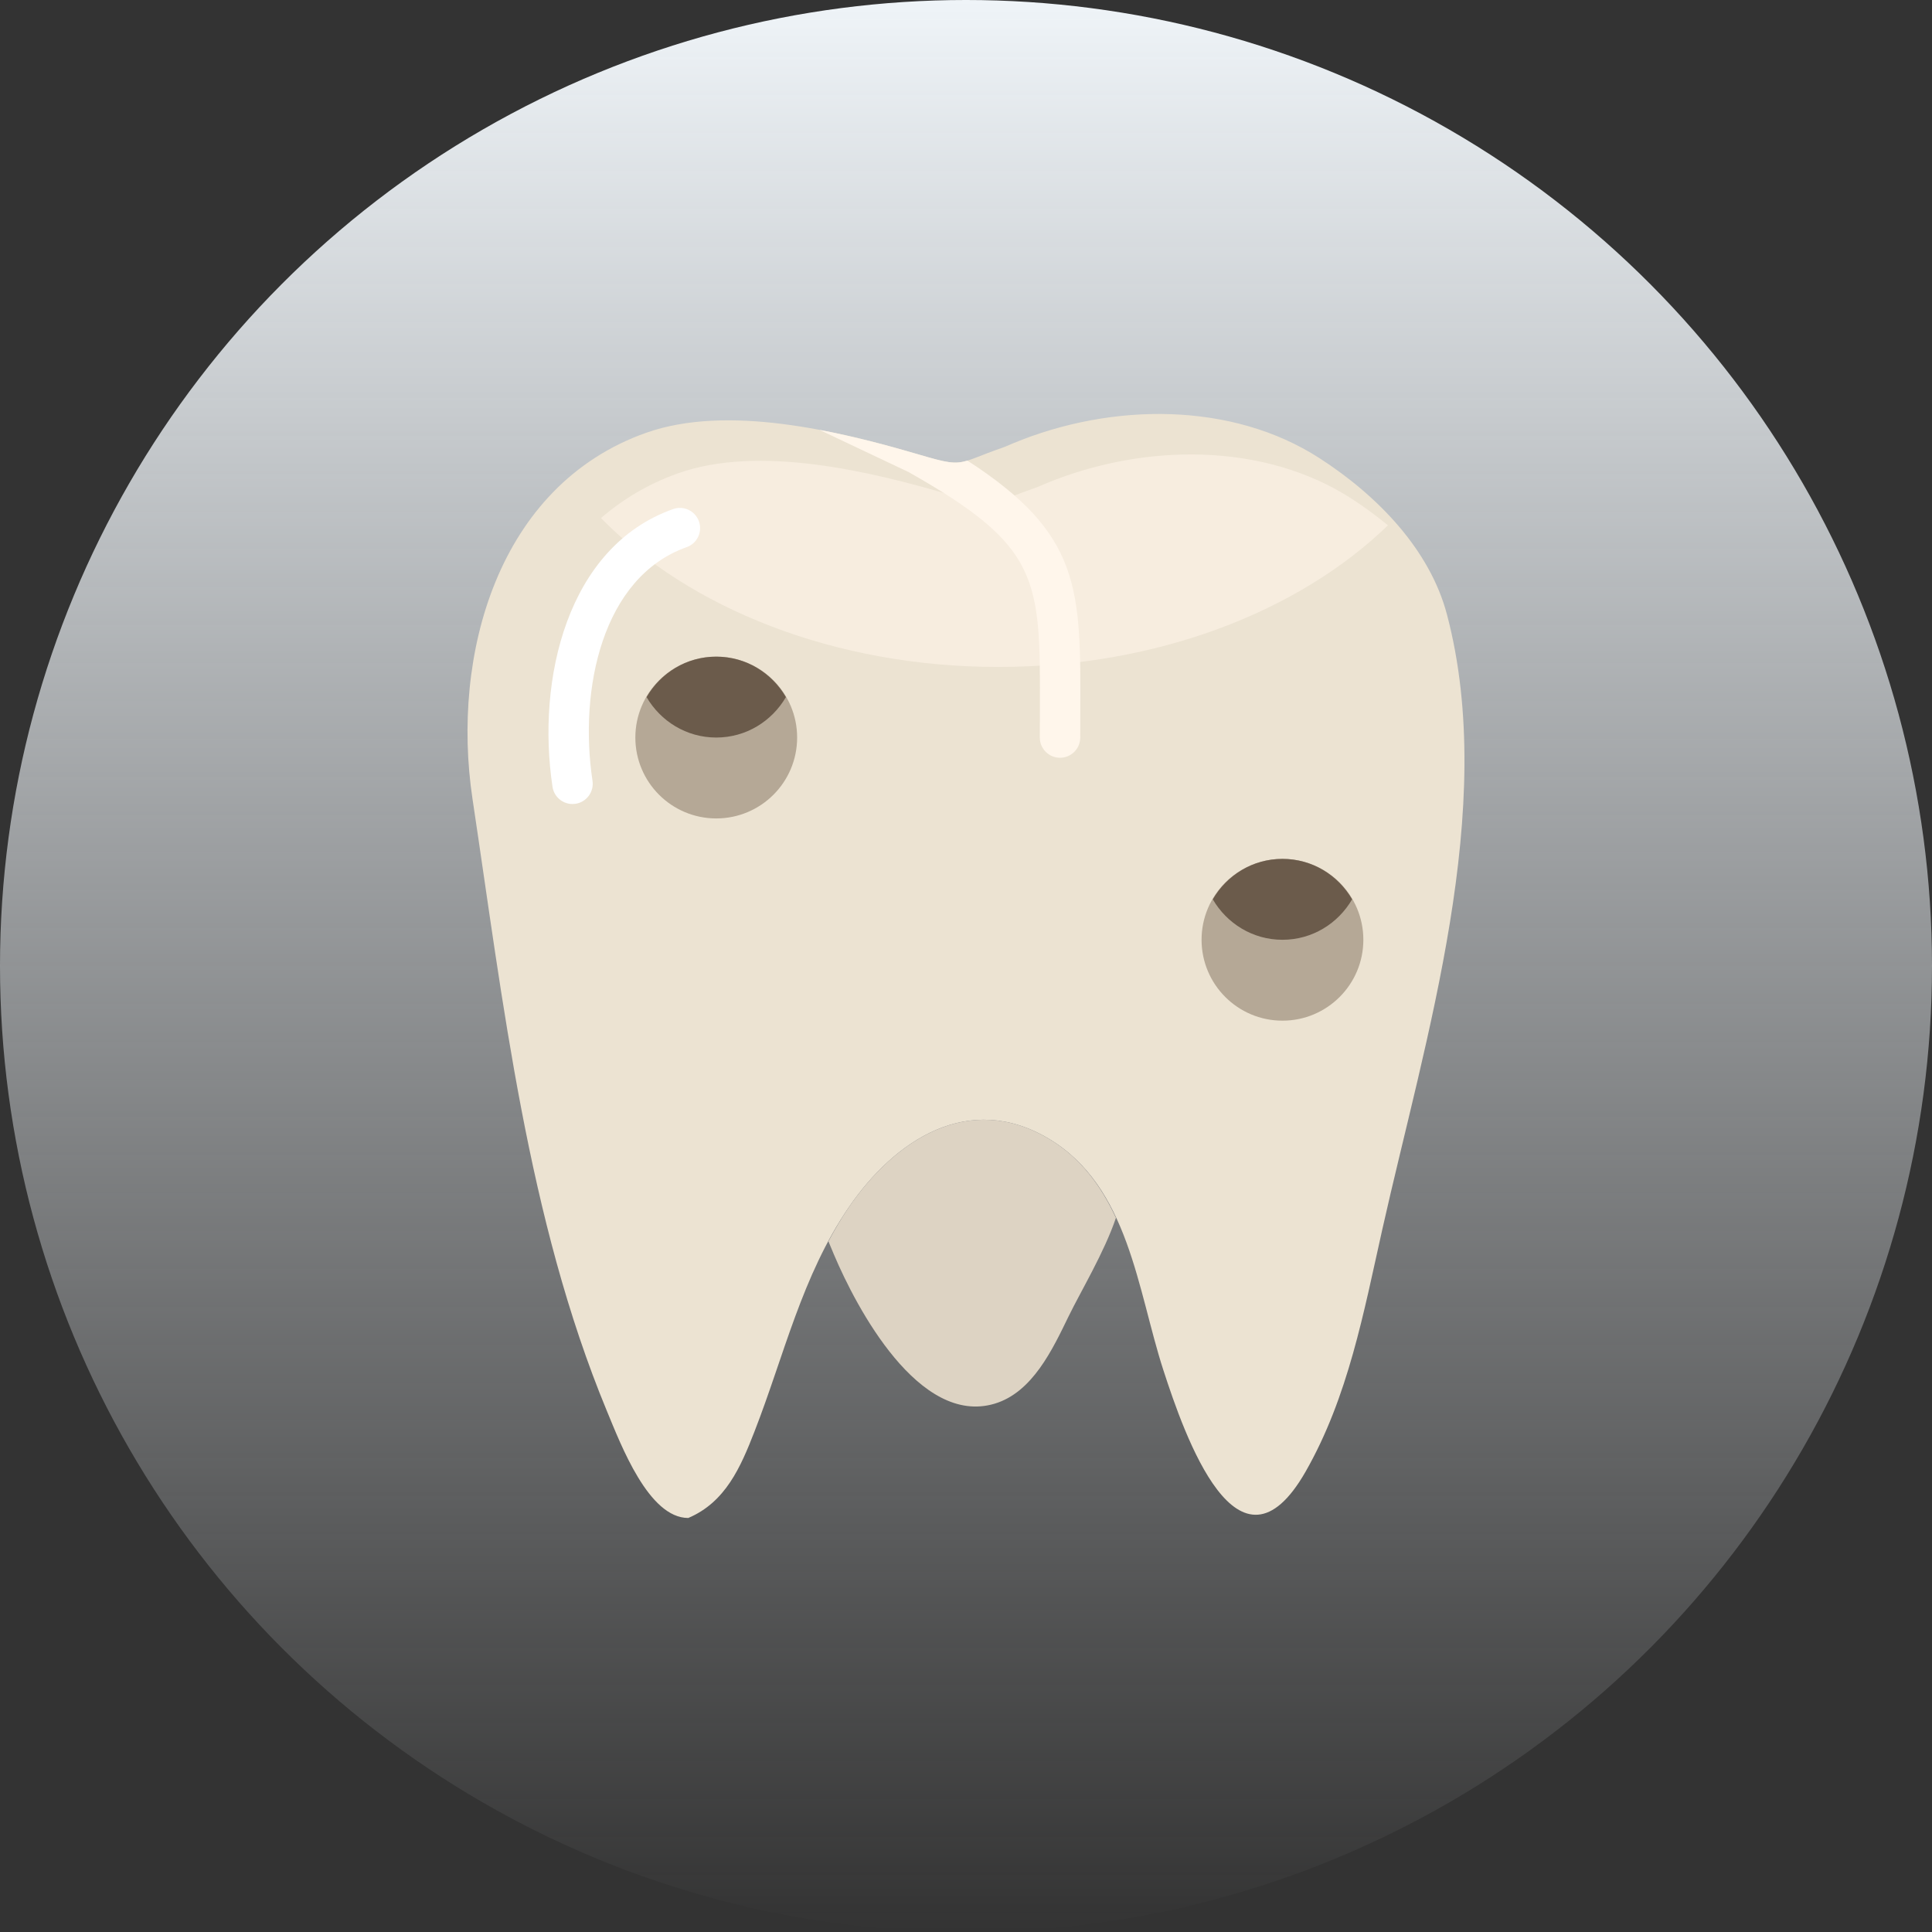 <?xml version="1.0" encoding="UTF-8"?> <svg xmlns="http://www.w3.org/2000/svg" width="84" height="84" viewBox="0 0 84 84" fill="none"><rect x="0" y="0" width="84" height="84" fill="#333333" stroke="none"/><circle cx="42" cy="42" r="42" fill="url(#paint0_linear_194_20)"></circle><g clip-path="url(#clip0_194_20)"><path d="M62.91 26.712C65.137 35.13 61.957 45.168 60.101 53.45C59.294 57.049 58.619 60.735 56.768 63.979C53.837 69.115 51.502 62.409 50.582 59.573C49.45 56.087 49.082 51.583 45.599 49.509C42.13 47.443 38.911 49.555 36.901 52.495C34.865 55.474 34.093 58.935 32.801 62.248C32.204 63.781 31.546 65.313 29.925 65.999C28.206 65.999 27.012 62.858 26.38 61.332C22.934 53.009 21.874 43.578 20.543 34.731C19.607 28.507 21.625 21.11 28.09 18.818C31.604 17.573 36.416 18.722 39.933 19.758C41.955 20.354 41.582 20.16 43.595 19.461C43.75 19.407 43.902 19.335 44.06 19.269C48.37 17.487 53.564 17.473 57.356 19.912C59.915 21.559 62.17 23.913 62.91 26.712Z" fill="#ECE3D2"></path><path d="M60.346 22.84C59.834 22.421 59.301 22.027 58.748 21.671C54.955 19.232 49.761 19.247 45.452 21.029C45.294 21.094 45.143 21.167 44.987 21.22C42.974 21.918 43.346 22.113 41.325 21.517C37.809 20.481 32.996 19.333 29.482 20.578C28.188 21.037 27.079 21.707 26.13 22.524C29.964 26.44 36.267 28.998 43.401 28.998C50.34 28.998 56.486 26.575 60.346 22.84Z" fill="#F7EDDF"></path><path d="M24.89 34.957C24.463 34.957 24.087 34.645 24.022 34.208C23.319 29.537 24.66 23.766 29.266 22.134C29.722 21.97 30.226 22.21 30.388 22.668C30.551 23.127 30.311 23.629 29.853 23.79C26.187 25.09 25.162 29.965 25.761 33.947C25.833 34.427 25.502 34.875 25.022 34.948C24.977 34.954 24.933 34.957 24.89 34.957Z" fill="white"></path><path d="M45.599 49.51C42.13 47.444 38.911 49.556 36.901 52.495C36.573 52.974 36.288 53.47 36.018 53.971C36.097 54.16 36.173 54.343 36.26 54.55C37.247 56.884 39.962 62.004 43.237 61.032C44.893 60.541 45.766 58.66 46.456 57.242C46.992 56.14 48.014 54.446 48.519 52.95C47.876 51.564 46.992 50.339 45.599 49.51Z" fill="#DDD3C3"></path><path d="M46.97 30.915C46.99 25.549 46.982 23.211 42.062 20.026C41.516 20.192 41.178 20.126 39.933 19.758C38.631 19.374 37.152 18.977 35.627 18.689L39.501 20.523C45.239 23.768 45.234 25.139 45.212 30.908L45.209 32.067C45.209 32.553 45.603 32.946 46.088 32.946C46.573 32.946 46.967 32.553 46.967 32.067L46.97 30.915Z" fill="#FFF6EB"></path><path d="M31.141 35.584C33.083 35.584 34.658 34.01 34.658 32.067C34.658 30.125 33.083 28.55 31.141 28.55C29.199 28.55 27.624 30.125 27.624 32.067C27.624 34.01 29.199 35.584 31.141 35.584Z" fill="#B5A896"></path><path d="M55.759 44.377C57.701 44.377 59.276 42.802 59.276 40.86C59.276 38.917 57.701 37.343 55.759 37.343C53.817 37.343 52.242 38.917 52.242 40.86C52.242 42.802 53.817 44.377 55.759 44.377Z" fill="#B5A896"></path><path d="M31.141 32.067C32.44 32.067 33.561 31.356 34.17 30.309C33.561 29.262 32.44 28.55 31.141 28.55C29.843 28.55 28.722 29.262 28.112 30.309C28.722 31.356 29.843 32.067 31.141 32.067Z" fill="#6B5B4B"></path><path d="M55.759 40.86C57.058 40.86 58.179 40.148 58.788 39.101C58.179 38.054 57.058 37.343 55.759 37.343C54.461 37.343 53.34 38.054 52.73 39.101C53.34 40.148 54.461 40.86 55.759 40.86Z" fill="#6B5B4B"></path></g><defs><linearGradient id="paint0_linear_194_20" x1="42" y1="0" x2="42" y2="84" gradientUnits="userSpaceOnUse"><stop stop-color="#EFF4F8"></stop><stop offset="1" stop-color="#EFF4F8" stop-opacity="0"></stop></linearGradient><clipPath id="clip0_194_20"><rect width="48" height="48" fill="white" transform="translate(18 18)"></rect></clipPath></defs></svg> 